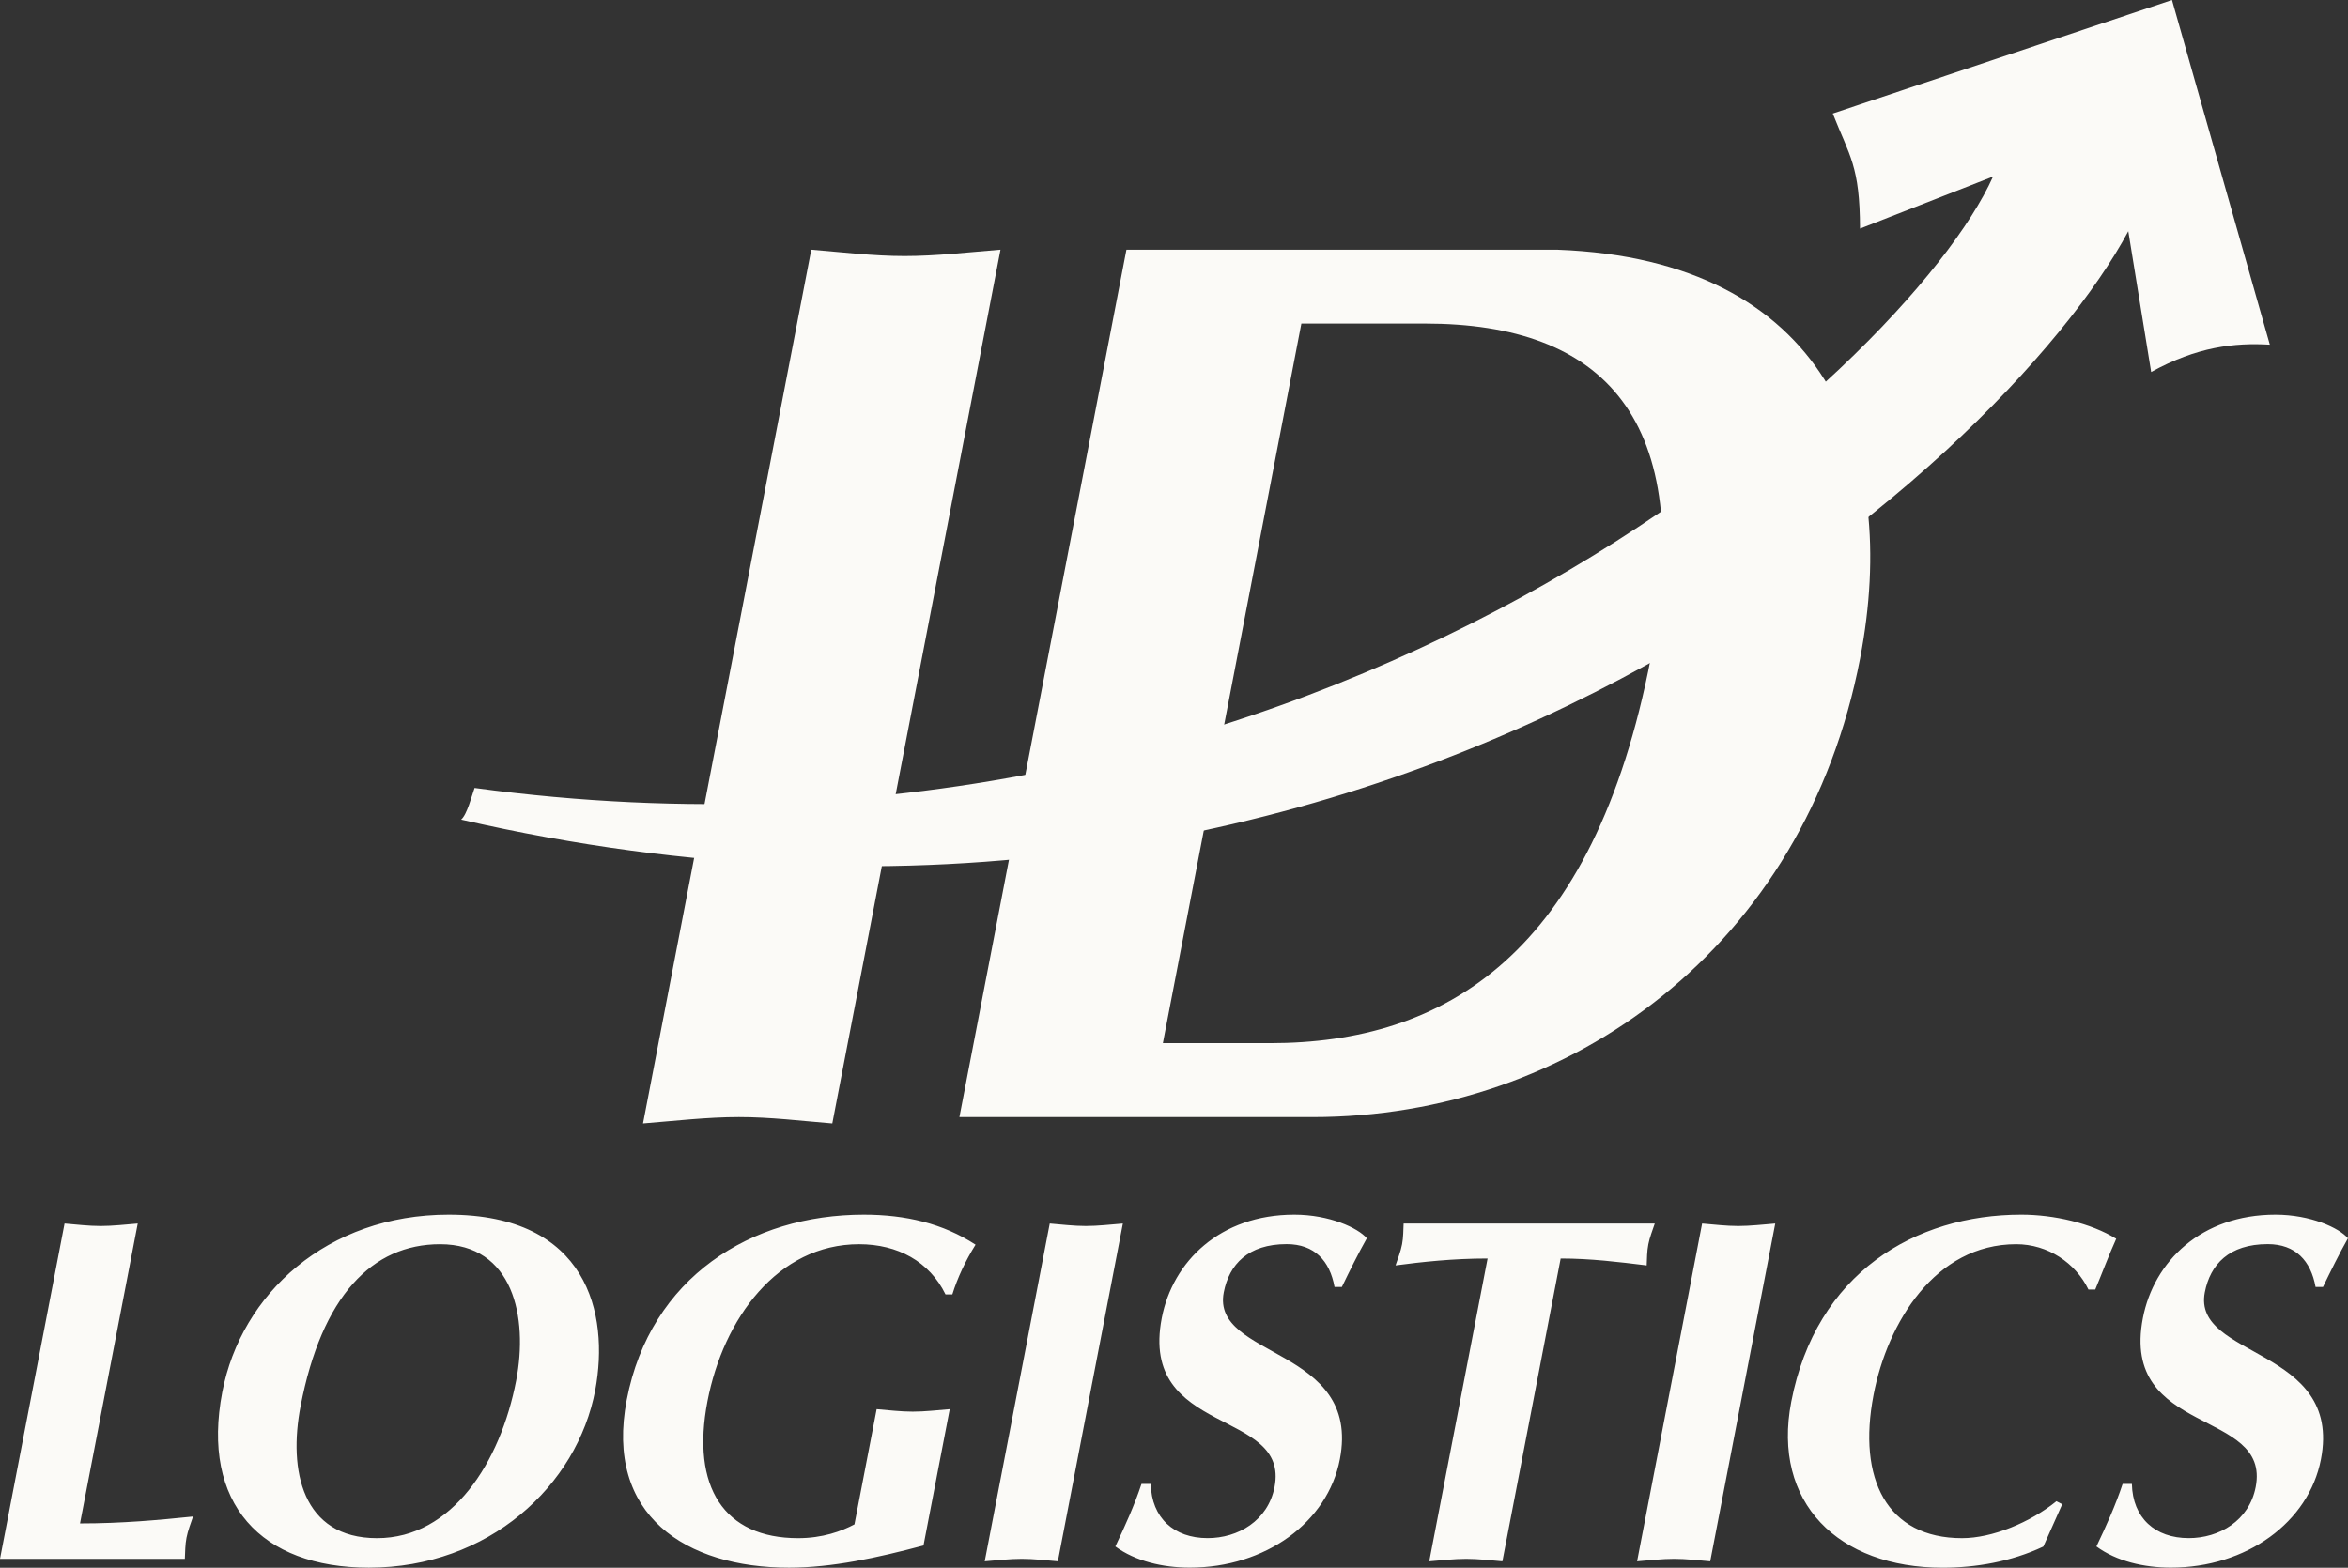 <?xml version="1.0" encoding="UTF-8"?>
<svg id="svg5" xmlns="http://www.w3.org/2000/svg" viewBox="0 0 550.28 367.53">
  <rect x="0" y="0" width="550.28" height="367.53" fill="#333333" stroke="none"/>
  <defs>
    <style>
      .cls-1 {
        fill: #fbfaf7;
        fill-rule: evenodd;
      }
    </style>
  </defs>
  <path id="path1" class="cls-1" d="M544.41,301.72c1.9-3.92,3.78-7.74,5.86-11.43-2.04-2.42-8.76-5.54-16.99-5.54-17.37,0-28.51,10.97-31.07,24.24-5.35,27.82,30,21.13,26.44,39.59-1.53,7.96-8.6,12-15.69,12-7.89,0-13.15-4.73-13.33-12.7h-2.17c-1.64,4.96-3.83,9.81-6.14,14.66,4.7,3.46,11.16,4.96,17.45,4.96,17.71,0,32.33-10.62,35.17-25.4,5.09-26.43-30.21-23.55-27.22-39.13,1.27-6.58,5.72-11.31,14.75-11.31,6.52,0,10.1,3.92,11.21,10.04h1.72ZM481.95,351.93c-6.1,4.96-15.04,8.66-22.12,8.66-17.6,0-24.54-13.85-20.74-33.59,3.26-16.97,14.45-35.32,33.43-35.32,7.43,0,13.9,4.39,16.93,10.62h1.6c1.69-4.04,3.13-7.97,4.91-11.89-5.92-3.69-14.68-5.66-22.23-5.66-24.92,0-48.13,13.74-53.93,43.87-4.55,23.66,11.03,38.9,35.49,38.9,7.66,0,16.04-1.39,23.59-4.96l4.43-9.93-1.35-.69ZM383.67,366.02c2.9-.23,5.83-.58,8.68-.58s5.65.35,8.46.58l15.24-79.19c-2.9.23-5.83.58-8.68.58s-5.65-.35-8.46-.58l-15.24,79.19ZM365.77,295.03c6.97,0,13.56.81,20.15,1.62.08-1.62.05-3.23.39-4.96.31-1.62.96-3.23,1.5-4.85h-58.86c-.08,1.62-.05,3.23-.36,4.85-.33,1.73-.99,3.35-1.53,4.96,6.1-.81,13.46-1.62,21.57-1.62l-13.67,70.99c2.91-.23,5.83-.58,8.68-.58s5.65.35,8.46.58l13.66-70.99ZM314.47,301.72c1.9-3.92,3.78-7.74,5.86-11.43-2.05-2.42-8.77-5.54-16.99-5.54-17.38,0-28.51,10.97-31.07,24.24-5.36,27.82,29.99,21.13,26.44,39.59-1.54,7.96-8.6,12-15.69,12-7.89,0-13.14-4.73-13.33-12.7h-2.17c-1.64,4.96-3.83,9.81-6.13,14.66,4.7,3.46,11.16,4.96,17.45,4.96,17.72,0,32.33-10.62,35.17-25.4,5.09-26.43-30.21-23.55-27.21-39.13,1.27-6.58,5.72-11.31,14.75-11.31,6.52,0,10.1,3.92,11.21,10.04h1.71ZM230.78,366.02c2.9-.23,5.83-.58,8.68-.58s5.65.35,8.46.58l15.24-79.19c-2.9.23-5.83.58-8.68.58s-5.65-.35-8.46-.58l-15.24,79.19ZM222.59,330.35c-2.9.23-5.82.58-8.68.58s-5.65-.35-8.46-.58l-5.2,27.01c-3.05,1.61-7.48,3.23-13.2,3.23-17.37,0-25.12-12-21.25-32.09,3.73-19.39,16.46-36.82,35.54-36.82,9.03,0,16.48,4.04,20.25,11.77h1.6c1.21-3.92,3.13-7.96,5.44-11.66-7.62-4.96-16.36-7.04-26.19-7.04-26.4,0-50.02,14.66-55.56,43.4-5.22,27.13,13.91,39.36,38.03,39.36,10.06,0,20.68-2.31,31.52-5.2l6.15-31.97ZM103.12,291.68c17.15,0,20.72,17.08,17.85,31.97-3.69,19.16-15,36.94-32.6,36.94s-20.82-15.93-17.93-30.93c4.98-25.86,16.79-37.98,32.68-37.98ZM139.51,325.85c3.33-17.9-1.81-41.1-34.38-41.1-28.46,0-48.61,18.59-53.03,41.55-5.04,26.21,9.1,41.21,34.36,41.21,28,0,48.83-19.16,53.05-41.67h0ZM32.28,286.83c-2.9.23-5.83.58-8.69.58s-5.65-.35-8.46-.58L0,365.44h43.32c.08-1.62.07-3.35.39-4.96.31-1.61.98-3.35,1.53-4.96-7.93.81-16.54,1.62-26.49,1.62l13.53-70.3Z"/>
  <path id="path2" class="cls-1" d="M263.99,58.54l-39.14,203.34h82.78c60.61,0,115.31-40.01,128.3-107.49,9.42-48.97-8.03-93.46-70.84-95.85h-101.11ZM305,75.85h28.98c41.68,0,63.74,22.1,52.94,78.23-13.45,69.87-48.46,90.47-89.26,90.47h-25.13l32.46-168.71Z"/>
  <path id="path4" class="cls-1" d="M435.92,53.59c-.05-14.67-2.41-16.89-6.39-26.98L509.03,0l22.93,80.8c-8.3-.49-17.07.49-27.81,6.41l-5.36-33.01c-29.27,54.69-174.14,187.7-390.72,137.94,1.41-1.22,2.48-5.57,3.15-7.42,199.77,27.12,335.87-98.61,355.87-143.33l-31.17,12.2Z"/>
  <path id="path5" class="cls-1" d="M150.71,263.37c7.51-.6,15.07-1.49,22.46-1.49s14.61.9,21.89,1.49l39.42-204.84c-7.5.6-15.07,1.49-22.46,1.49s-14.61-.9-21.89-1.49l-39.43,204.84Z"/>
</svg>